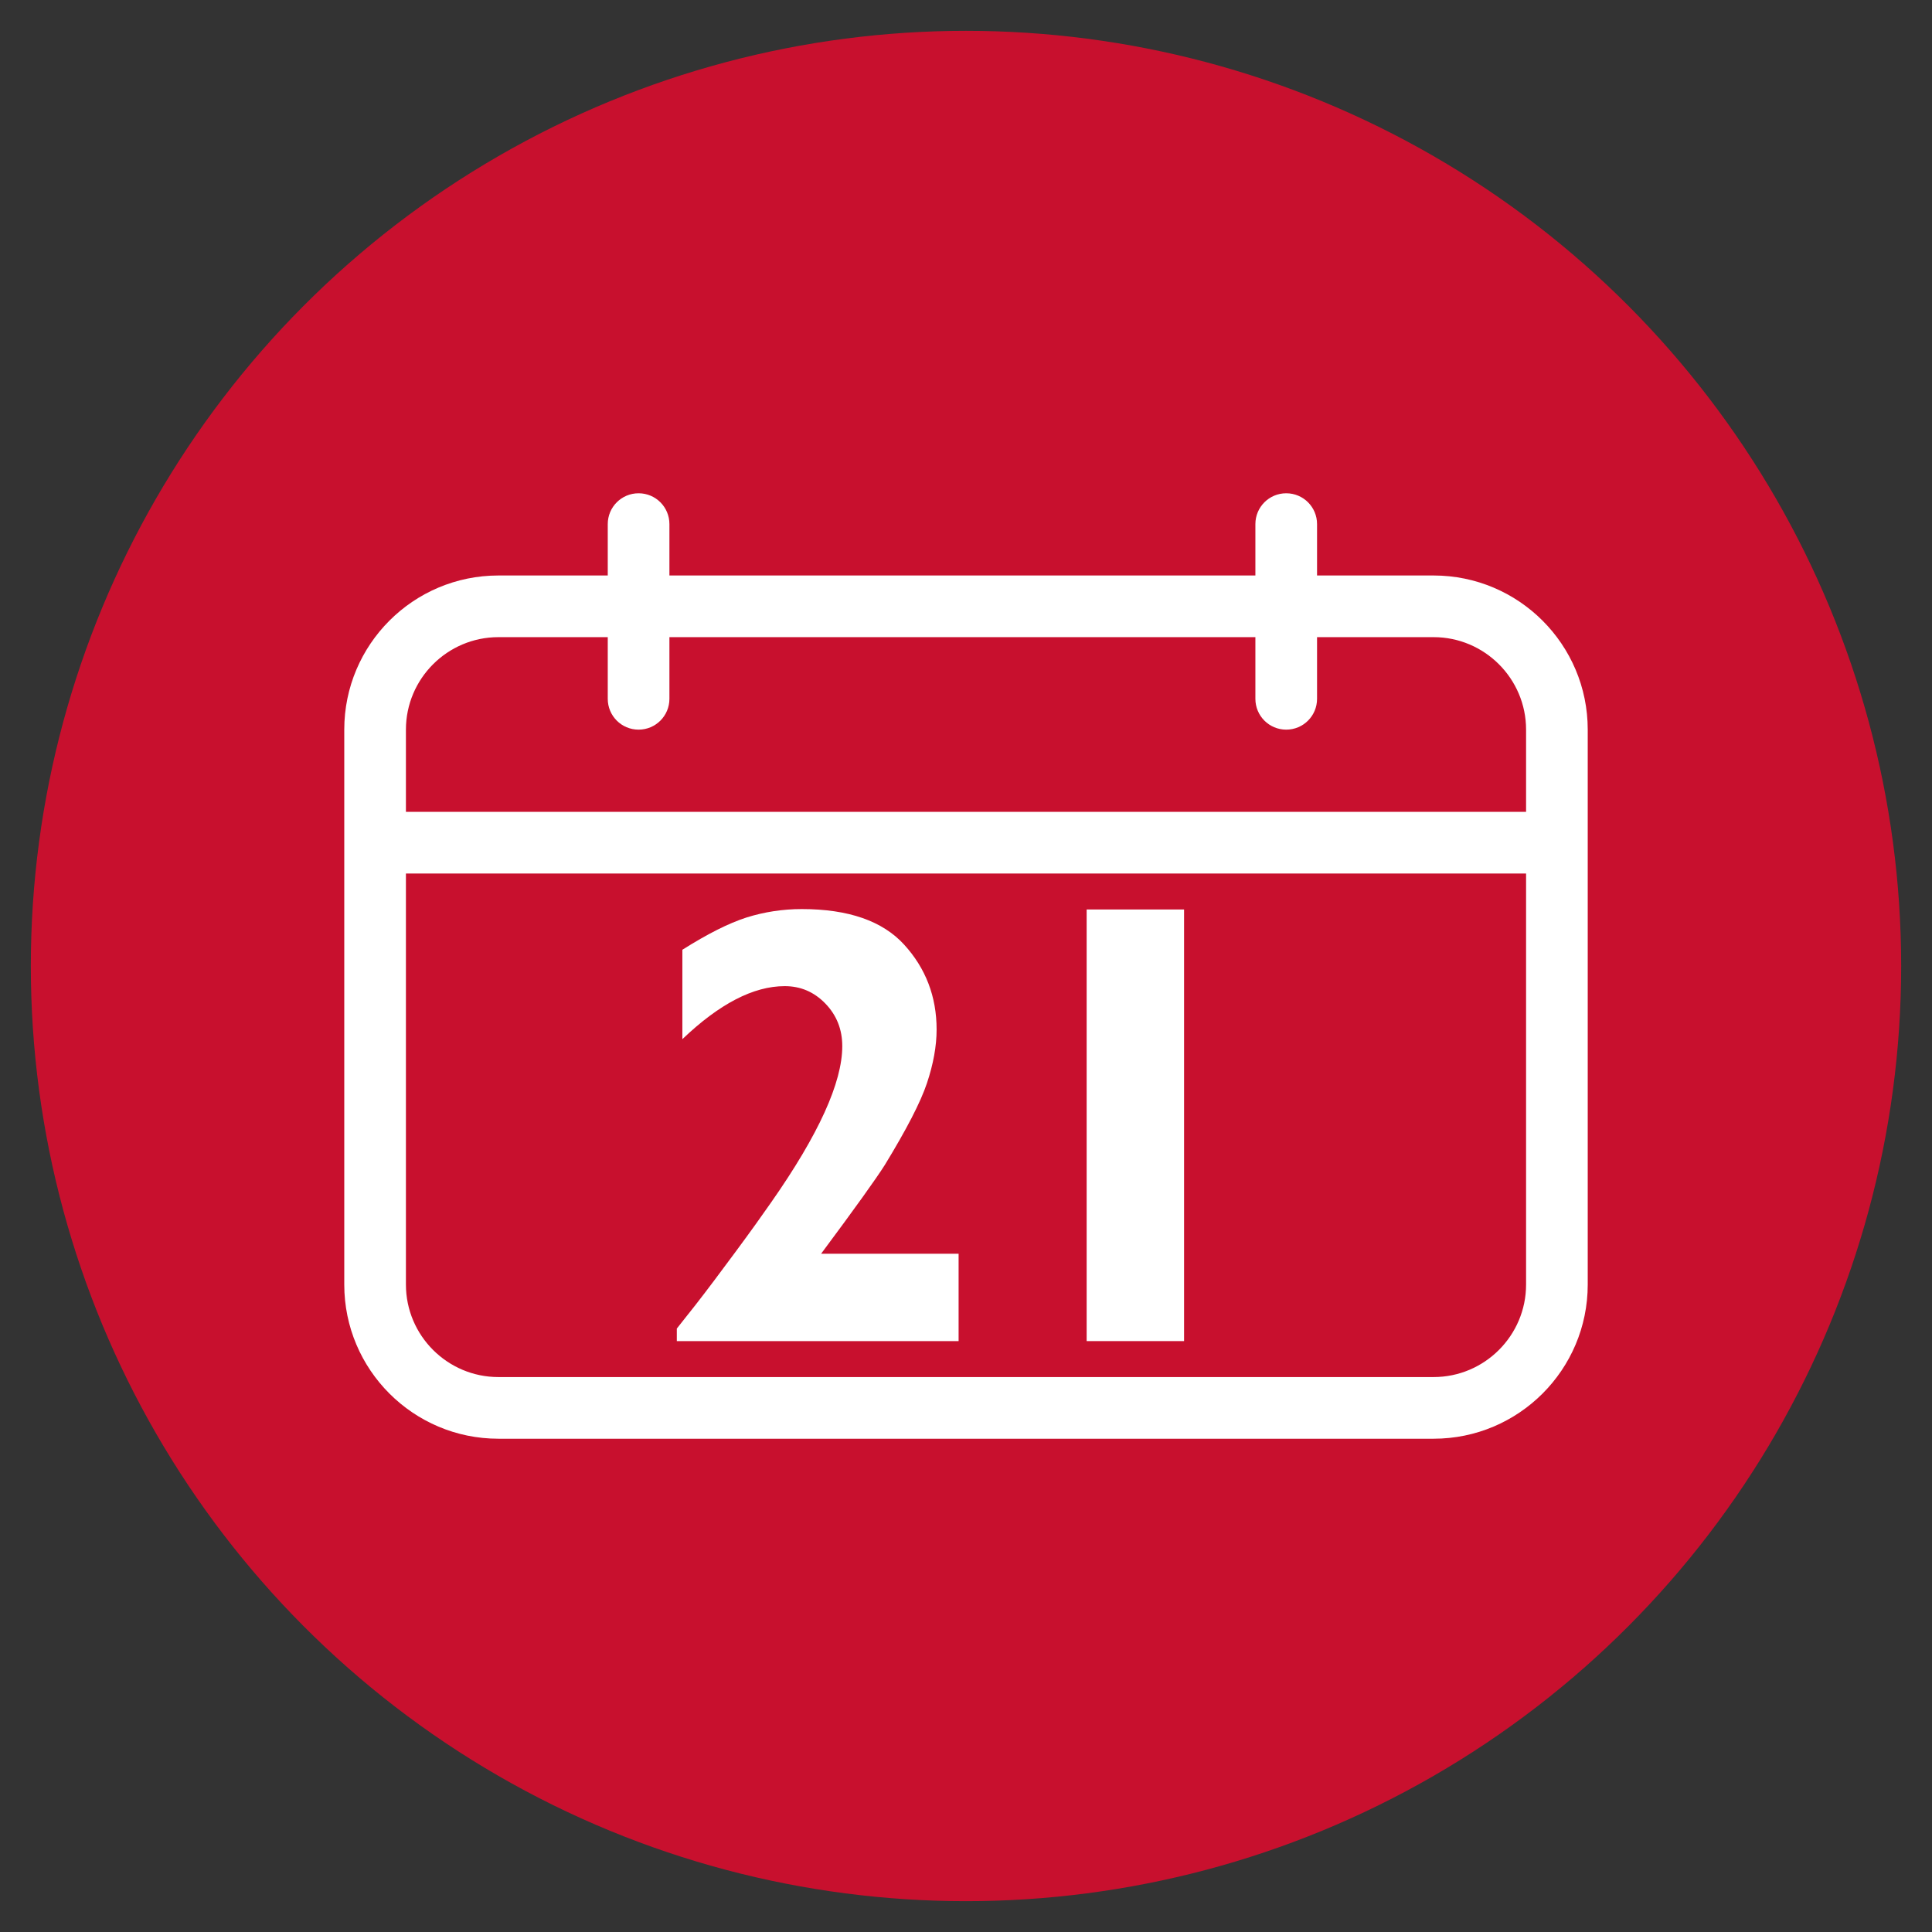 <?xml version="1.0" encoding="UTF-8"?>
<svg id="Layer_1" data-name="Layer 1" xmlns="http://www.w3.org/2000/svg" width="94" height="94" viewBox="0 0 94 94">
  <rect x="0" y="0" width="94" height="94" fill="#333333" stroke="none"/>
  <defs>
    <style>
      .cls-1 {
        fill: #c8102e;
      }

      .cls-1, .cls-2 {
        stroke-width: 0px;
      }

      .cls-2 {
        fill: #fff;
      }
    </style>
  </defs>
  <circle class="cls-1" cx="47" cy="47" r="45.5"/>
  <g>
    <path class="cls-2" d="M69.75,28h-5.67v-2.5c0-.83-.67-1.5-1.5-1.5s-1.5.67-1.5,1.5v2.5h-28.51v-2.5c0-.83-.67-1.5-1.5-1.5s-1.5.67-1.5,1.5v2.5h-5.32c-4.14,0-7.5,3.36-7.5,7.5v27c0,4.14,3.36,7.5,7.5,7.5h45.5c4.14,0,7.5-3.36,7.5-7.5v-27c0-4.14-3.36-7.5-7.5-7.5ZM24.25,31h5.32v3c0,.83.67,1.5,1.5,1.5s1.5-.67,1.5-1.5v-3h28.51v3c0,.83.67,1.5,1.5,1.5s1.5-.67,1.5-1.5v-3h5.67c2.48,0,4.5,2.02,4.5,4.5v4H19.75v-4c0-2.48,2.02-4.5,4.5-4.5ZM69.75,67H24.25c-2.48,0-4.5-2.02-4.5-4.5v-20h54.5v20c0,2.48-2.02,4.5-4.5,4.5Z"/>
    <g>
      <path class="cls-2" d="M46.64,61.03v4.22h-13.71v-.61s.34-.43.91-1.15c.57-.73,1.22-1.6,1.96-2.6.74-1,1.31-1.8,1.72-2.39,2.31-3.3,3.46-5.83,3.46-7.6,0-.81-.27-1.5-.82-2.07-.55-.57-1.21-.85-1.98-.85-1.52,0-3.18.86-4.98,2.58v-4.35c1.22-.77,2.25-1.29,3.12-1.57.86-.27,1.76-.41,2.69-.41,2.27,0,3.93.58,4.98,1.73,1.05,1.15,1.58,2.53,1.58,4.13,0,.81-.16,1.68-.47,2.61-.31.93-1,2.26-2.05,3.98-.41.65-1.44,2.09-3.1,4.32h6.69Z"/>
      <path class="cls-2" d="M57.61,44.25v21h-4.74v-21h4.74Z"/>
    </g>
  </g>
</svg>